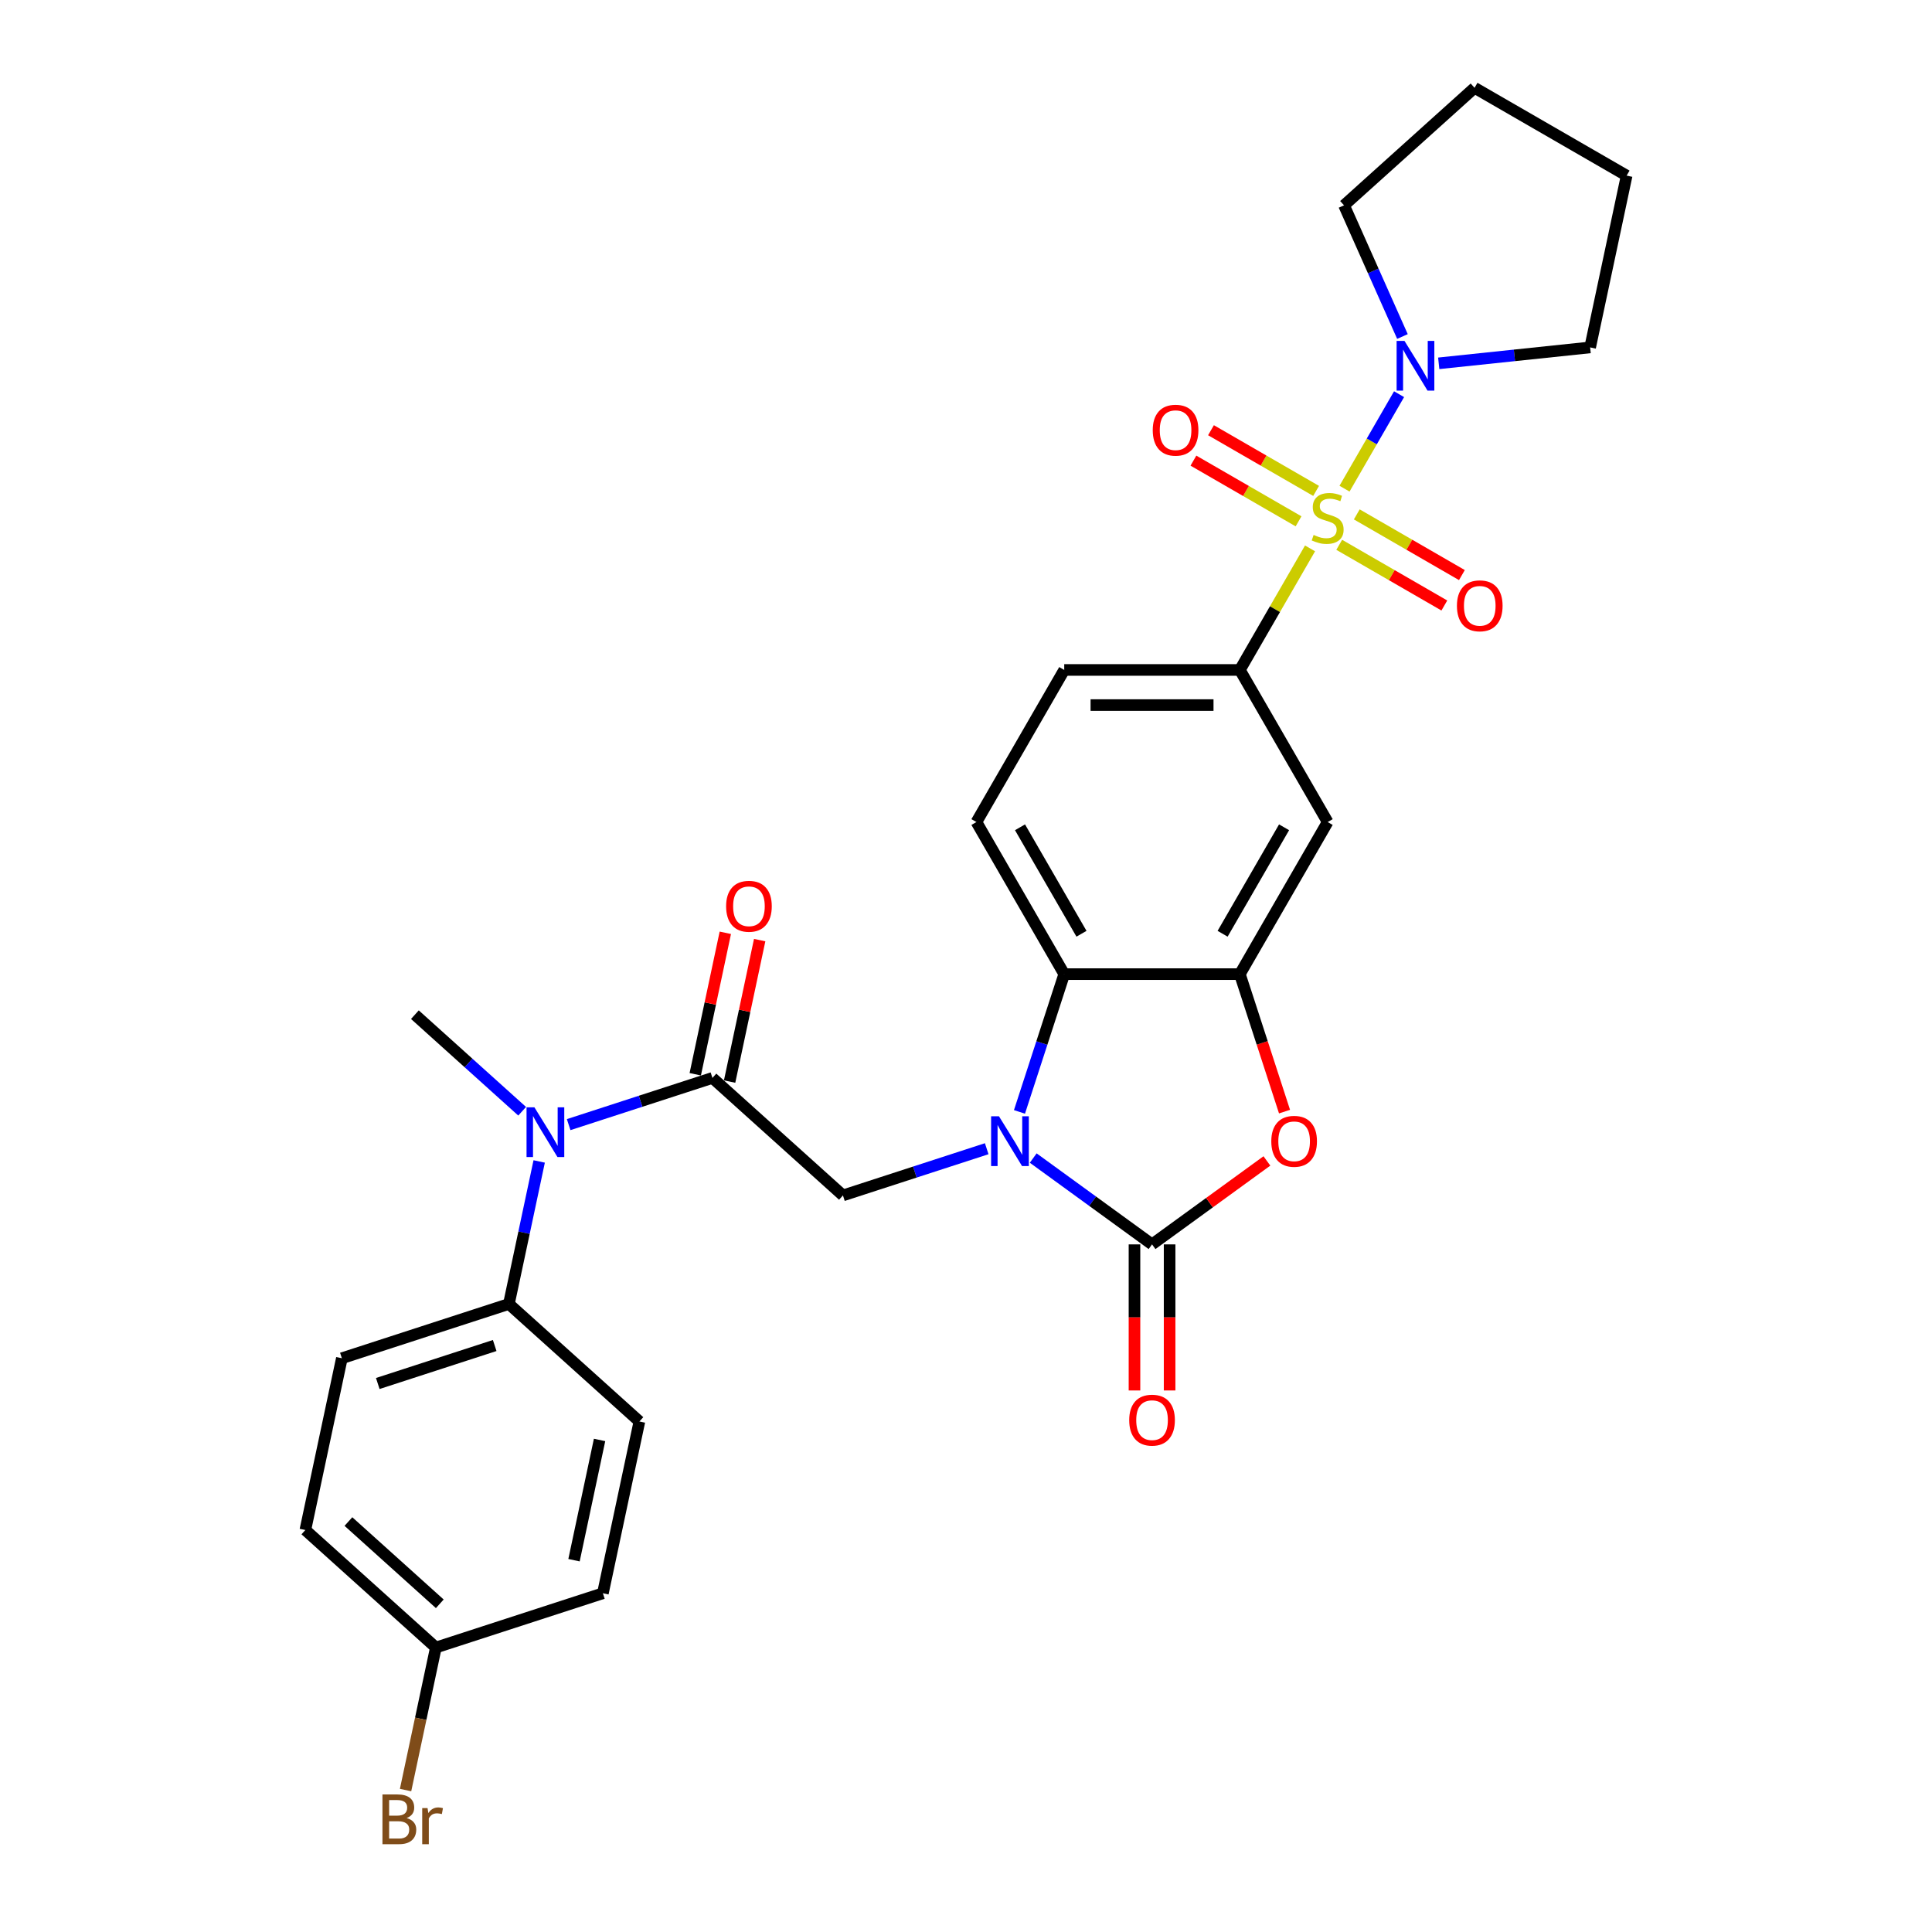 <?xml version='1.0' encoding='iso-8859-1'?>
<svg version='1.1' baseProfile='full'
              xmlns='http://www.w3.org/2000/svg'
                      xmlns:rdkit='http://www.rdkit.org/xml'
                      xmlns:xlink='http://www.w3.org/1999/xlink'
                  xml:space='preserve'
width='1000px' height='1000px' viewBox='0 0 1000 1000'>
<!-- END OF HEADER -->
<rect style='opacity:1.0;fill:#FFFFFF;stroke:none' width='1000' height='1000' x='0' y='0'> </rect>
<path class='bond-6' d='M 678.076,283.842 L 659.912,315.304' style='fill:none;fill-rule:evenodd;stroke:#CCCC00;stroke-width:6px;stroke-linecap:butt;stroke-linejoin:miter;stroke-opacity:1' />
<path class='bond-6' d='M 659.912,315.304 L 641.747,346.766' style='fill:none;fill-rule:evenodd;stroke:#000000;stroke-width:6px;stroke-linecap:butt;stroke-linejoin:miter;stroke-opacity:1' />
<path class='bond-8' d='M 695.92,252.936 L 710.038,228.482' style='fill:none;fill-rule:evenodd;stroke:#CCCC00;stroke-width:6px;stroke-linecap:butt;stroke-linejoin:miter;stroke-opacity:1' />
<path class='bond-8' d='M 710.038,228.482 L 724.156,204.029' style='fill:none;fill-rule:evenodd;stroke:#0000FF;stroke-width:6px;stroke-linecap:butt;stroke-linejoin:miter;stroke-opacity:1' />
<path class='bond-11' d='M 693.179,281.993 L 720.384,297.7' style='fill:none;fill-rule:evenodd;stroke:#CCCC00;stroke-width:6px;stroke-linecap:butt;stroke-linejoin:miter;stroke-opacity:1' />
<path class='bond-11' d='M 720.384,297.7 L 747.589,313.407' style='fill:none;fill-rule:evenodd;stroke:#FF0000;stroke-width:6px;stroke-linecap:butt;stroke-linejoin:miter;stroke-opacity:1' />
<path class='bond-11' d='M 702.269,266.249 L 729.474,281.955' style='fill:none;fill-rule:evenodd;stroke:#CCCC00;stroke-width:6px;stroke-linecap:butt;stroke-linejoin:miter;stroke-opacity:1' />
<path class='bond-11' d='M 729.474,281.955 L 756.679,297.662' style='fill:none;fill-rule:evenodd;stroke:#FF0000;stroke-width:6px;stroke-linecap:butt;stroke-linejoin:miter;stroke-opacity:1' />
<path class='bond-12' d='M 681.216,254.094 L 654.011,238.387' style='fill:none;fill-rule:evenodd;stroke:#CCCC00;stroke-width:6px;stroke-linecap:butt;stroke-linejoin:miter;stroke-opacity:1' />
<path class='bond-12' d='M 654.011,238.387 L 626.806,222.68' style='fill:none;fill-rule:evenodd;stroke:#FF0000;stroke-width:6px;stroke-linecap:butt;stroke-linejoin:miter;stroke-opacity:1' />
<path class='bond-12' d='M 672.126,269.838 L 644.921,254.131' style='fill:none;fill-rule:evenodd;stroke:#CCCC00;stroke-width:6px;stroke-linecap:butt;stroke-linejoin:miter;stroke-opacity:1' />
<path class='bond-12' d='M 644.921,254.131 L 617.716,238.425' style='fill:none;fill-rule:evenodd;stroke:#FF0000;stroke-width:6px;stroke-linecap:butt;stroke-linejoin:miter;stroke-opacity:1' />
<path class='bond-0' d='M 527.677,575.518 L 539.262,539.864' style='fill:none;fill-rule:evenodd;stroke:#0000FF;stroke-width:6px;stroke-linecap:butt;stroke-linejoin:miter;stroke-opacity:1' />
<path class='bond-0' d='M 539.262,539.864 L 550.846,504.211' style='fill:none;fill-rule:evenodd;stroke:#000000;stroke-width:6px;stroke-linecap:butt;stroke-linejoin:miter;stroke-opacity:1' />
<path class='bond-7' d='M 510.721,594.573 L 473.513,606.663' style='fill:none;fill-rule:evenodd;stroke:#0000FF;stroke-width:6px;stroke-linecap:butt;stroke-linejoin:miter;stroke-opacity:1' />
<path class='bond-7' d='M 473.513,606.663 L 436.305,618.752' style='fill:none;fill-rule:evenodd;stroke:#000000;stroke-width:6px;stroke-linecap:butt;stroke-linejoin:miter;stroke-opacity:1' />
<path class='bond-31' d='M 534.792,599.407 L 565.544,621.75' style='fill:none;fill-rule:evenodd;stroke:#0000FF;stroke-width:6px;stroke-linecap:butt;stroke-linejoin:miter;stroke-opacity:1' />
<path class='bond-31' d='M 565.544,621.75 L 596.297,644.093' style='fill:none;fill-rule:evenodd;stroke:#000000;stroke-width:6px;stroke-linecap:butt;stroke-linejoin:miter;stroke-opacity:1' />
<path class='bond-1' d='M 596.297,644.093 L 626.022,622.496' style='fill:none;fill-rule:evenodd;stroke:#000000;stroke-width:6px;stroke-linecap:butt;stroke-linejoin:miter;stroke-opacity:1' />
<path class='bond-1' d='M 626.022,622.496 L 655.747,600.899' style='fill:none;fill-rule:evenodd;stroke:#FF0000;stroke-width:6px;stroke-linecap:butt;stroke-linejoin:miter;stroke-opacity:1' />
<path class='bond-14' d='M 587.207,644.093 L 587.207,681.898' style='fill:none;fill-rule:evenodd;stroke:#000000;stroke-width:6px;stroke-linecap:butt;stroke-linejoin:miter;stroke-opacity:1' />
<path class='bond-14' d='M 587.207,681.898 L 587.207,719.704' style='fill:none;fill-rule:evenodd;stroke:#FF0000;stroke-width:6px;stroke-linecap:butt;stroke-linejoin:miter;stroke-opacity:1' />
<path class='bond-14' d='M 605.387,644.093 L 605.387,681.898' style='fill:none;fill-rule:evenodd;stroke:#000000;stroke-width:6px;stroke-linecap:butt;stroke-linejoin:miter;stroke-opacity:1' />
<path class='bond-14' d='M 605.387,681.898 L 605.387,719.704' style='fill:none;fill-rule:evenodd;stroke:#FF0000;stroke-width:6px;stroke-linecap:butt;stroke-linejoin:miter;stroke-opacity:1' />
<path class='bond-2' d='M 664.869,575.373 L 653.308,539.792' style='fill:none;fill-rule:evenodd;stroke:#FF0000;stroke-width:6px;stroke-linecap:butt;stroke-linejoin:miter;stroke-opacity:1' />
<path class='bond-2' d='M 653.308,539.792 L 641.747,504.211' style='fill:none;fill-rule:evenodd;stroke:#000000;stroke-width:6px;stroke-linecap:butt;stroke-linejoin:miter;stroke-opacity:1' />
<path class='bond-3' d='M 641.747,504.211 L 687.198,425.488' style='fill:none;fill-rule:evenodd;stroke:#000000;stroke-width:6px;stroke-linecap:butt;stroke-linejoin:miter;stroke-opacity:1' />
<path class='bond-3' d='M 632.82,483.312 L 664.635,428.207' style='fill:none;fill-rule:evenodd;stroke:#000000;stroke-width:6px;stroke-linecap:butt;stroke-linejoin:miter;stroke-opacity:1' />
<path class='bond-30' d='M 641.747,504.211 L 550.846,504.211' style='fill:none;fill-rule:evenodd;stroke:#000000;stroke-width:6px;stroke-linecap:butt;stroke-linejoin:miter;stroke-opacity:1' />
<path class='bond-4' d='M 550.846,504.211 L 505.396,425.488' style='fill:none;fill-rule:evenodd;stroke:#000000;stroke-width:6px;stroke-linecap:butt;stroke-linejoin:miter;stroke-opacity:1' />
<path class='bond-4' d='M 559.773,483.312 L 527.958,428.207' style='fill:none;fill-rule:evenodd;stroke:#000000;stroke-width:6px;stroke-linecap:butt;stroke-linejoin:miter;stroke-opacity:1' />
<path class='bond-5' d='M 368.752,557.928 L 436.305,618.752' style='fill:none;fill-rule:evenodd;stroke:#000000;stroke-width:6px;stroke-linecap:butt;stroke-linejoin:miter;stroke-opacity:1' />
<path class='bond-10' d='M 368.752,557.928 L 331.544,570.018' style='fill:none;fill-rule:evenodd;stroke:#000000;stroke-width:6px;stroke-linecap:butt;stroke-linejoin:miter;stroke-opacity:1' />
<path class='bond-10' d='M 331.544,570.018 L 294.336,582.107' style='fill:none;fill-rule:evenodd;stroke:#0000FF;stroke-width:6px;stroke-linecap:butt;stroke-linejoin:miter;stroke-opacity:1' />
<path class='bond-17' d='M 377.644,559.818 L 385.426,523.205' style='fill:none;fill-rule:evenodd;stroke:#000000;stroke-width:6px;stroke-linecap:butt;stroke-linejoin:miter;stroke-opacity:1' />
<path class='bond-17' d='M 385.426,523.205 L 393.208,486.593' style='fill:none;fill-rule:evenodd;stroke:#FF0000;stroke-width:6px;stroke-linecap:butt;stroke-linejoin:miter;stroke-opacity:1' />
<path class='bond-17' d='M 359.861,556.038 L 367.643,519.425' style='fill:none;fill-rule:evenodd;stroke:#000000;stroke-width:6px;stroke-linecap:butt;stroke-linejoin:miter;stroke-opacity:1' />
<path class='bond-17' d='M 367.643,519.425 L 375.425,482.813' style='fill:none;fill-rule:evenodd;stroke:#FF0000;stroke-width:6px;stroke-linecap:butt;stroke-linejoin:miter;stroke-opacity:1' />
<path class='bond-9' d='M 641.747,346.766 L 687.198,425.488' style='fill:none;fill-rule:evenodd;stroke:#000000;stroke-width:6px;stroke-linecap:butt;stroke-linejoin:miter;stroke-opacity:1' />
<path class='bond-16' d='M 641.747,346.766 L 550.846,346.766' style='fill:none;fill-rule:evenodd;stroke:#000000;stroke-width:6px;stroke-linecap:butt;stroke-linejoin:miter;stroke-opacity:1' />
<path class='bond-16' d='M 628.112,364.946 L 564.481,364.946' style='fill:none;fill-rule:evenodd;stroke:#000000;stroke-width:6px;stroke-linecap:butt;stroke-linejoin:miter;stroke-opacity:1' />
<path class='bond-24' d='M 725.905,174.177 L 710.79,140.228' style='fill:none;fill-rule:evenodd;stroke:#0000FF;stroke-width:6px;stroke-linecap:butt;stroke-linejoin:miter;stroke-opacity:1' />
<path class='bond-24' d='M 710.79,140.228 L 695.675,106.279' style='fill:none;fill-rule:evenodd;stroke:#000000;stroke-width:6px;stroke-linecap:butt;stroke-linejoin:miter;stroke-opacity:1' />
<path class='bond-25' d='M 744.683,188.056 L 783.867,183.938' style='fill:none;fill-rule:evenodd;stroke:#0000FF;stroke-width:6px;stroke-linecap:butt;stroke-linejoin:miter;stroke-opacity:1' />
<path class='bond-25' d='M 783.867,183.938 L 823.051,179.819' style='fill:none;fill-rule:evenodd;stroke:#000000;stroke-width:6px;stroke-linecap:butt;stroke-linejoin:miter;stroke-opacity:1' />
<path class='bond-15' d='M 279.081,601.162 L 271.241,638.047' style='fill:none;fill-rule:evenodd;stroke:#0000FF;stroke-width:6px;stroke-linecap:butt;stroke-linejoin:miter;stroke-opacity:1' />
<path class='bond-15' d='M 271.241,638.047 L 263.401,674.932' style='fill:none;fill-rule:evenodd;stroke:#000000;stroke-width:6px;stroke-linecap:butt;stroke-linejoin:miter;stroke-opacity:1' />
<path class='bond-26' d='M 270.265,575.181 L 242.507,550.187' style='fill:none;fill-rule:evenodd;stroke:#0000FF;stroke-width:6px;stroke-linecap:butt;stroke-linejoin:miter;stroke-opacity:1' />
<path class='bond-26' d='M 242.507,550.187 L 214.748,525.193' style='fill:none;fill-rule:evenodd;stroke:#000000;stroke-width:6px;stroke-linecap:butt;stroke-linejoin:miter;stroke-opacity:1' />
<path class='bond-13' d='M 505.396,425.488 L 550.846,346.766' style='fill:none;fill-rule:evenodd;stroke:#000000;stroke-width:6px;stroke-linecap:butt;stroke-linejoin:miter;stroke-opacity:1' />
<path class='bond-18' d='M 263.401,674.932 L 176.949,703.022' style='fill:none;fill-rule:evenodd;stroke:#000000;stroke-width:6px;stroke-linecap:butt;stroke-linejoin:miter;stroke-opacity:1' />
<path class='bond-18' d='M 256.051,696.436 L 195.535,716.099' style='fill:none;fill-rule:evenodd;stroke:#000000;stroke-width:6px;stroke-linecap:butt;stroke-linejoin:miter;stroke-opacity:1' />
<path class='bond-19' d='M 263.401,674.932 L 330.954,735.757' style='fill:none;fill-rule:evenodd;stroke:#000000;stroke-width:6px;stroke-linecap:butt;stroke-linejoin:miter;stroke-opacity:1' />
<path class='bond-22' d='M 176.949,703.022 L 158.05,791.936' style='fill:none;fill-rule:evenodd;stroke:#000000;stroke-width:6px;stroke-linecap:butt;stroke-linejoin:miter;stroke-opacity:1' />
<path class='bond-21' d='M 330.954,735.757 L 312.054,824.671' style='fill:none;fill-rule:evenodd;stroke:#000000;stroke-width:6px;stroke-linecap:butt;stroke-linejoin:miter;stroke-opacity:1' />
<path class='bond-21' d='M 310.336,745.314 L 297.106,807.554' style='fill:none;fill-rule:evenodd;stroke:#000000;stroke-width:6px;stroke-linecap:butt;stroke-linejoin:miter;stroke-opacity:1' />
<path class='bond-20' d='M 225.602,852.761 L 312.054,824.671' style='fill:none;fill-rule:evenodd;stroke:#000000;stroke-width:6px;stroke-linecap:butt;stroke-linejoin:miter;stroke-opacity:1' />
<path class='bond-23' d='M 225.602,852.761 L 217.762,889.646' style='fill:none;fill-rule:evenodd;stroke:#000000;stroke-width:6px;stroke-linecap:butt;stroke-linejoin:miter;stroke-opacity:1' />
<path class='bond-23' d='M 217.762,889.646 L 209.922,926.531' style='fill:none;fill-rule:evenodd;stroke:#7F4C19;stroke-width:6px;stroke-linecap:butt;stroke-linejoin:miter;stroke-opacity:1' />
<path class='bond-32' d='M 225.602,852.761 L 158.05,791.936' style='fill:none;fill-rule:evenodd;stroke:#000000;stroke-width:6px;stroke-linecap:butt;stroke-linejoin:miter;stroke-opacity:1' />
<path class='bond-32' d='M 227.634,830.127 L 180.348,787.55' style='fill:none;fill-rule:evenodd;stroke:#000000;stroke-width:6px;stroke-linecap:butt;stroke-linejoin:miter;stroke-opacity:1' />
<path class='bond-27' d='M 695.675,106.279 L 763.228,45.455' style='fill:none;fill-rule:evenodd;stroke:#000000;stroke-width:6px;stroke-linecap:butt;stroke-linejoin:miter;stroke-opacity:1' />
<path class='bond-28' d='M 823.051,179.819 L 841.95,90.905' style='fill:none;fill-rule:evenodd;stroke:#000000;stroke-width:6px;stroke-linecap:butt;stroke-linejoin:miter;stroke-opacity:1' />
<path class='bond-29' d='M 763.228,45.455 L 841.95,90.905' style='fill:none;fill-rule:evenodd;stroke:#000000;stroke-width:6px;stroke-linecap:butt;stroke-linejoin:miter;stroke-opacity:1' />
<path  class='atom-0' d='M 679.925 276.879
Q 680.216 276.988, 681.416 277.497
Q 682.616 278.006, 683.925 278.333
Q 685.27 278.624, 686.579 278.624
Q 689.016 278.624, 690.434 277.461
Q 691.852 276.261, 691.852 274.188
Q 691.852 272.77, 691.124 271.898
Q 690.434 271.025, 689.343 270.552
Q 688.252 270.08, 686.434 269.534
Q 684.143 268.843, 682.762 268.189
Q 681.416 267.534, 680.434 266.153
Q 679.489 264.771, 679.489 262.444
Q 679.489 259.208, 681.671 257.208
Q 683.889 255.208, 688.252 255.208
Q 691.234 255.208, 694.615 256.626
L 693.779 259.426
Q 690.688 258.153, 688.361 258.153
Q 685.852 258.153, 684.47 259.208
Q 683.089 260.226, 683.125 262.008
Q 683.125 263.389, 683.816 264.226
Q 684.543 265.062, 685.561 265.535
Q 686.616 266.007, 688.361 266.553
Q 690.688 267.28, 692.07 268.007
Q 693.451 268.734, 694.433 270.225
Q 695.451 271.679, 695.451 274.188
Q 695.451 277.752, 693.052 279.679
Q 690.688 281.569, 686.725 281.569
Q 684.434 281.569, 682.689 281.06
Q 680.98 280.588, 678.944 279.751
L 679.925 276.879
' fill='#CCCC00'/>
<path  class='atom-1' d='M 517.066 577.791
L 525.502 591.426
Q 526.338 592.771, 527.683 595.207
Q 529.029 597.644, 529.101 597.789
L 529.101 577.791
L 532.519 577.791
L 532.519 603.534
L 528.992 603.534
L 519.939 588.626
Q 518.884 586.881, 517.757 584.881
Q 516.666 582.881, 516.339 582.263
L 516.339 603.534
L 512.994 603.534
L 512.994 577.791
L 517.066 577.791
' fill='#0000FF'/>
<path  class='atom-3' d='M 658.02 590.735
Q 658.02 584.554, 661.074 581.1
Q 664.128 577.645, 669.837 577.645
Q 675.546 577.645, 678.6 581.1
Q 681.654 584.554, 681.654 590.735
Q 681.654 596.989, 678.563 600.552
Q 675.473 604.079, 669.837 604.079
Q 664.165 604.079, 661.074 600.552
Q 658.02 597.025, 658.02 590.735
M 669.837 601.171
Q 673.764 601.171, 675.873 598.553
Q 678.018 595.898, 678.018 590.735
Q 678.018 585.681, 675.873 583.136
Q 673.764 580.554, 669.837 580.554
Q 665.91 580.554, 663.765 583.099
Q 661.656 585.645, 661.656 590.735
Q 661.656 595.935, 663.765 598.553
Q 665.91 601.171, 669.837 601.171
' fill='#FF0000'/>
<path  class='atom-9' d='M 726.958 176.45
L 735.393 190.085
Q 736.229 191.43, 737.575 193.866
Q 738.92 196.302, 738.993 196.448
L 738.993 176.45
L 742.411 176.45
L 742.411 202.193
L 738.884 202.193
L 729.83 187.285
Q 728.776 185.54, 727.648 183.54
Q 726.558 181.54, 726.23 180.922
L 726.23 202.193
L 722.885 202.193
L 722.885 176.45
L 726.958 176.45
' fill='#0000FF'/>
<path  class='atom-11' d='M 276.61 573.146
L 285.046 586.781
Q 285.882 588.127, 287.227 590.563
Q 288.573 592.999, 288.645 593.144
L 288.645 573.146
L 292.063 573.146
L 292.063 598.889
L 288.536 598.889
L 279.482 583.982
Q 278.428 582.236, 277.301 580.236
Q 276.21 578.237, 275.883 577.618
L 275.883 598.889
L 272.538 598.889
L 272.538 573.146
L 276.61 573.146
' fill='#0000FF'/>
<path  class='atom-12' d='M 754.103 313.567
Q 754.103 307.385, 757.157 303.931
Q 760.211 300.477, 765.92 300.477
Q 771.628 300.477, 774.683 303.931
Q 777.737 307.385, 777.737 313.567
Q 777.737 319.821, 774.646 323.384
Q 771.556 326.911, 765.92 326.911
Q 760.248 326.911, 757.157 323.384
Q 754.103 319.857, 754.103 313.567
M 765.92 324.002
Q 769.847 324.002, 771.956 321.384
Q 774.101 318.73, 774.101 313.567
Q 774.101 308.512, 771.956 305.967
Q 769.847 303.386, 765.92 303.386
Q 761.993 303.386, 759.848 305.931
Q 757.739 308.476, 757.739 313.567
Q 757.739 318.766, 759.848 321.384
Q 761.993 324.002, 765.92 324.002
' fill='#FF0000'/>
<path  class='atom-13' d='M 596.658 222.666
Q 596.658 216.485, 599.712 213.03
Q 602.767 209.576, 608.475 209.576
Q 614.184 209.576, 617.238 213.03
Q 620.292 216.485, 620.292 222.666
Q 620.292 228.92, 617.202 232.483
Q 614.111 236.01, 608.475 236.01
Q 602.803 236.01, 599.712 232.483
Q 596.658 228.956, 596.658 222.666
M 608.475 233.101
Q 612.402 233.101, 614.511 230.483
Q 616.656 227.829, 616.656 222.666
Q 616.656 217.612, 614.511 215.066
Q 612.402 212.485, 608.475 212.485
Q 604.548 212.485, 602.403 215.03
Q 600.294 217.575, 600.294 222.666
Q 600.294 227.865, 602.403 230.483
Q 604.548 233.101, 608.475 233.101
' fill='#FF0000'/>
<path  class='atom-15' d='M 584.48 735.066
Q 584.48 728.885, 587.534 725.431
Q 590.588 721.976, 596.297 721.976
Q 602.005 721.976, 605.06 725.431
Q 608.114 728.885, 608.114 735.066
Q 608.114 741.32, 605.023 744.883
Q 601.933 748.41, 596.297 748.41
Q 590.625 748.41, 587.534 744.883
Q 584.48 741.356, 584.48 735.066
M 596.297 745.501
Q 600.224 745.501, 602.333 742.884
Q 604.478 740.229, 604.478 735.066
Q 604.478 730.012, 602.333 727.467
Q 600.224 724.885, 596.297 724.885
Q 592.37 724.885, 590.225 727.43
Q 588.116 729.976, 588.116 735.066
Q 588.116 740.266, 590.225 742.884
Q 592.37 745.501, 596.297 745.501
' fill='#FF0000'/>
<path  class='atom-18' d='M 375.834 469.086
Q 375.834 462.905, 378.889 459.451
Q 381.943 455.996, 387.652 455.996
Q 393.36 455.996, 396.414 459.451
Q 399.469 462.905, 399.469 469.086
Q 399.469 475.34, 396.378 478.903
Q 393.287 482.43, 387.652 482.43
Q 381.979 482.43, 378.889 478.903
Q 375.834 475.376, 375.834 469.086
M 387.652 479.522
Q 391.578 479.522, 393.687 476.904
Q 395.833 474.249, 395.833 469.086
Q 395.833 464.032, 393.687 461.487
Q 391.578 458.905, 387.652 458.905
Q 383.725 458.905, 381.579 461.45
Q 379.47 463.996, 379.47 469.086
Q 379.47 474.286, 381.579 476.904
Q 383.725 479.522, 387.652 479.522
' fill='#FF0000'/>
<path  class='atom-24' d='M 210.466 941.021
Q 212.939 941.712, 214.175 943.239
Q 215.448 944.73, 215.448 946.948
Q 215.448 950.511, 213.157 952.547
Q 210.903 954.547, 206.612 954.547
L 197.958 954.547
L 197.958 928.804
L 205.558 928.804
Q 209.957 928.804, 212.175 930.585
Q 214.393 932.367, 214.393 935.639
Q 214.393 939.53, 210.466 941.021
M 201.413 931.713
L 201.413 939.785
L 205.558 939.785
Q 208.103 939.785, 209.412 938.766
Q 210.757 937.712, 210.757 935.639
Q 210.757 931.713, 205.558 931.713
L 201.413 931.713
M 206.612 951.638
Q 209.121 951.638, 210.466 950.438
Q 211.812 949.238, 211.812 946.948
Q 211.812 944.839, 210.321 943.784
Q 208.866 942.693, 206.067 942.693
L 201.413 942.693
L 201.413 951.638
L 206.612 951.638
' fill='#7F4C19'/>
<path  class='atom-24' d='M 221.302 935.858
L 221.702 938.439
Q 223.665 935.53, 226.865 935.53
Q 227.883 935.53, 229.265 935.894
L 228.719 938.948
Q 227.156 938.585, 226.283 938.585
Q 224.756 938.585, 223.738 939.203
Q 222.756 939.785, 221.956 941.203
L 221.956 954.547
L 218.538 954.547
L 218.538 935.858
L 221.302 935.858
' fill='#7F4C19'/>
</svg>
